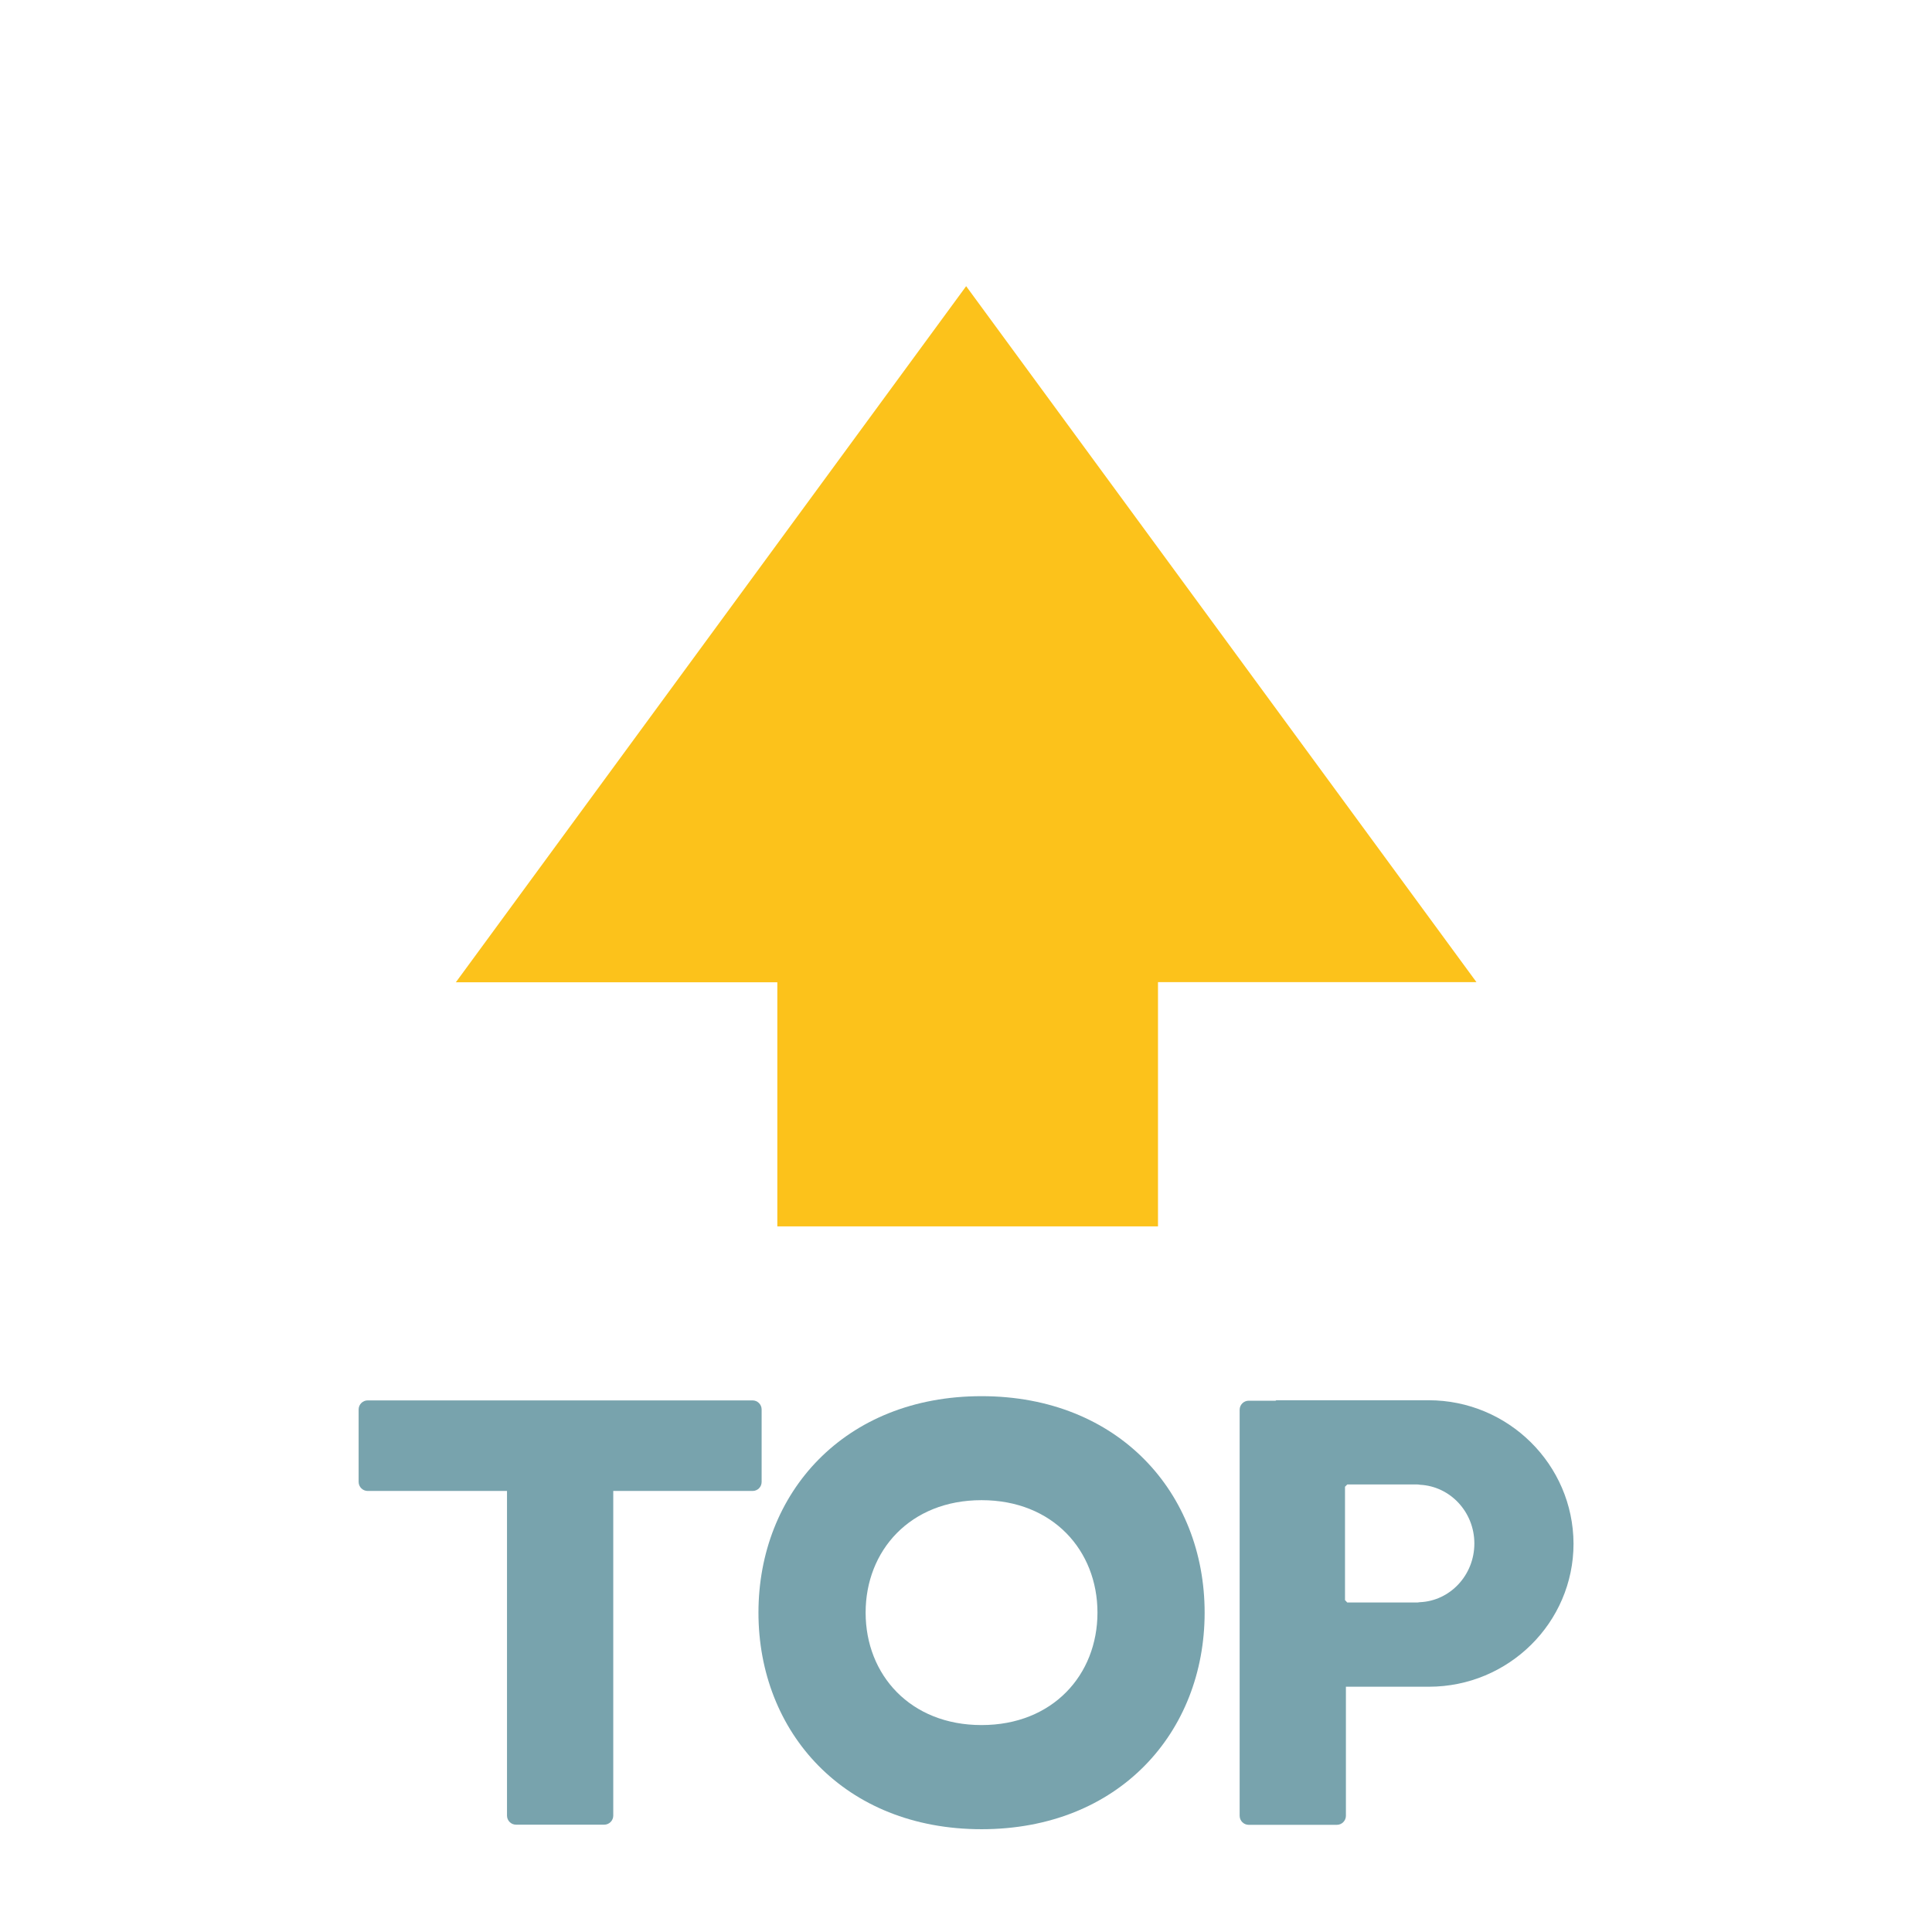 <svg width="128" height="128" style="enable-background:new 0 0 128 128;" xmlns="http://www.w3.org/2000/svg" xmlns:xlink="http://www.w3.org/1999/xlink">
  <g>
    <g>
      <path d="M65.03,92.5c-9.09,0-14.78,6.42-14.78,14.34c0,7.93,5.69,14.35,14.78,14.35 c9.1,0,14.78-6.42,14.78-14.35C79.81,98.92,74.12,92.5,65.03,92.5z M65.03,114.29c-4.72,0-7.68-3.33-7.68-7.45 c0-4.11,2.95-7.45,7.68-7.45c4.73,0,7.68,3.34,7.68,7.45C72.71,110.96,69.75,114.29,65.03,114.29z" style="fill:#78A3AD;"/>
      <path d="M94.65,92.77H84.56c-0.02,0-0.03,0.02-0.05,0.03h-1.78c-0.33,0-0.6,0.27-0.6,0.6v26.9 c0,0.33,0.27,0.6,0.6,0.6h5.84c0.33,0,0.6-0.27,0.6-0.6v-8.55h5.5c5.28,0,9.58-4.25,9.58-9.48 C104.23,97.03,99.93,92.77,94.65,92.77z M94.06,106.15c-0.05,0-0.1,0.02-0.15,0.02h-4.65l-0.15-0.16V98.5l0.15-0.15h4.65 c0.06,0,0.11,0.01,0.17,0.02c2,0.1,3.6,1.8,3.6,3.89C97.68,104.36,96.07,106.07,94.06,106.15z" style="fill:#78A3AD;"/>
      <path d="M50.46,98.18v-4.8c0-0.33-0.27-0.6-0.6-0.6h-25.5c-0.33,0-0.6,0.27-0.6,0.6v4.8 c0,0.33,0.27,0.6,0.6,0.6h9.23v21.51c0,0.33,0.27,0.6,0.6,0.6h5.84c0.33,0,0.6-0.27,0.6-0.6V98.78h9.23 C50.19,98.78,50.46,98.52,50.46,98.18z" style="fill:#78A3AD;"/>
    </g>
    <path d="M64.01,18.96l33.81,46.11H76.72v16.18H51.5V65.08h-21.3L64.01,18.96z" style="fill:#FCC21B;"/>
  </g>
</svg>